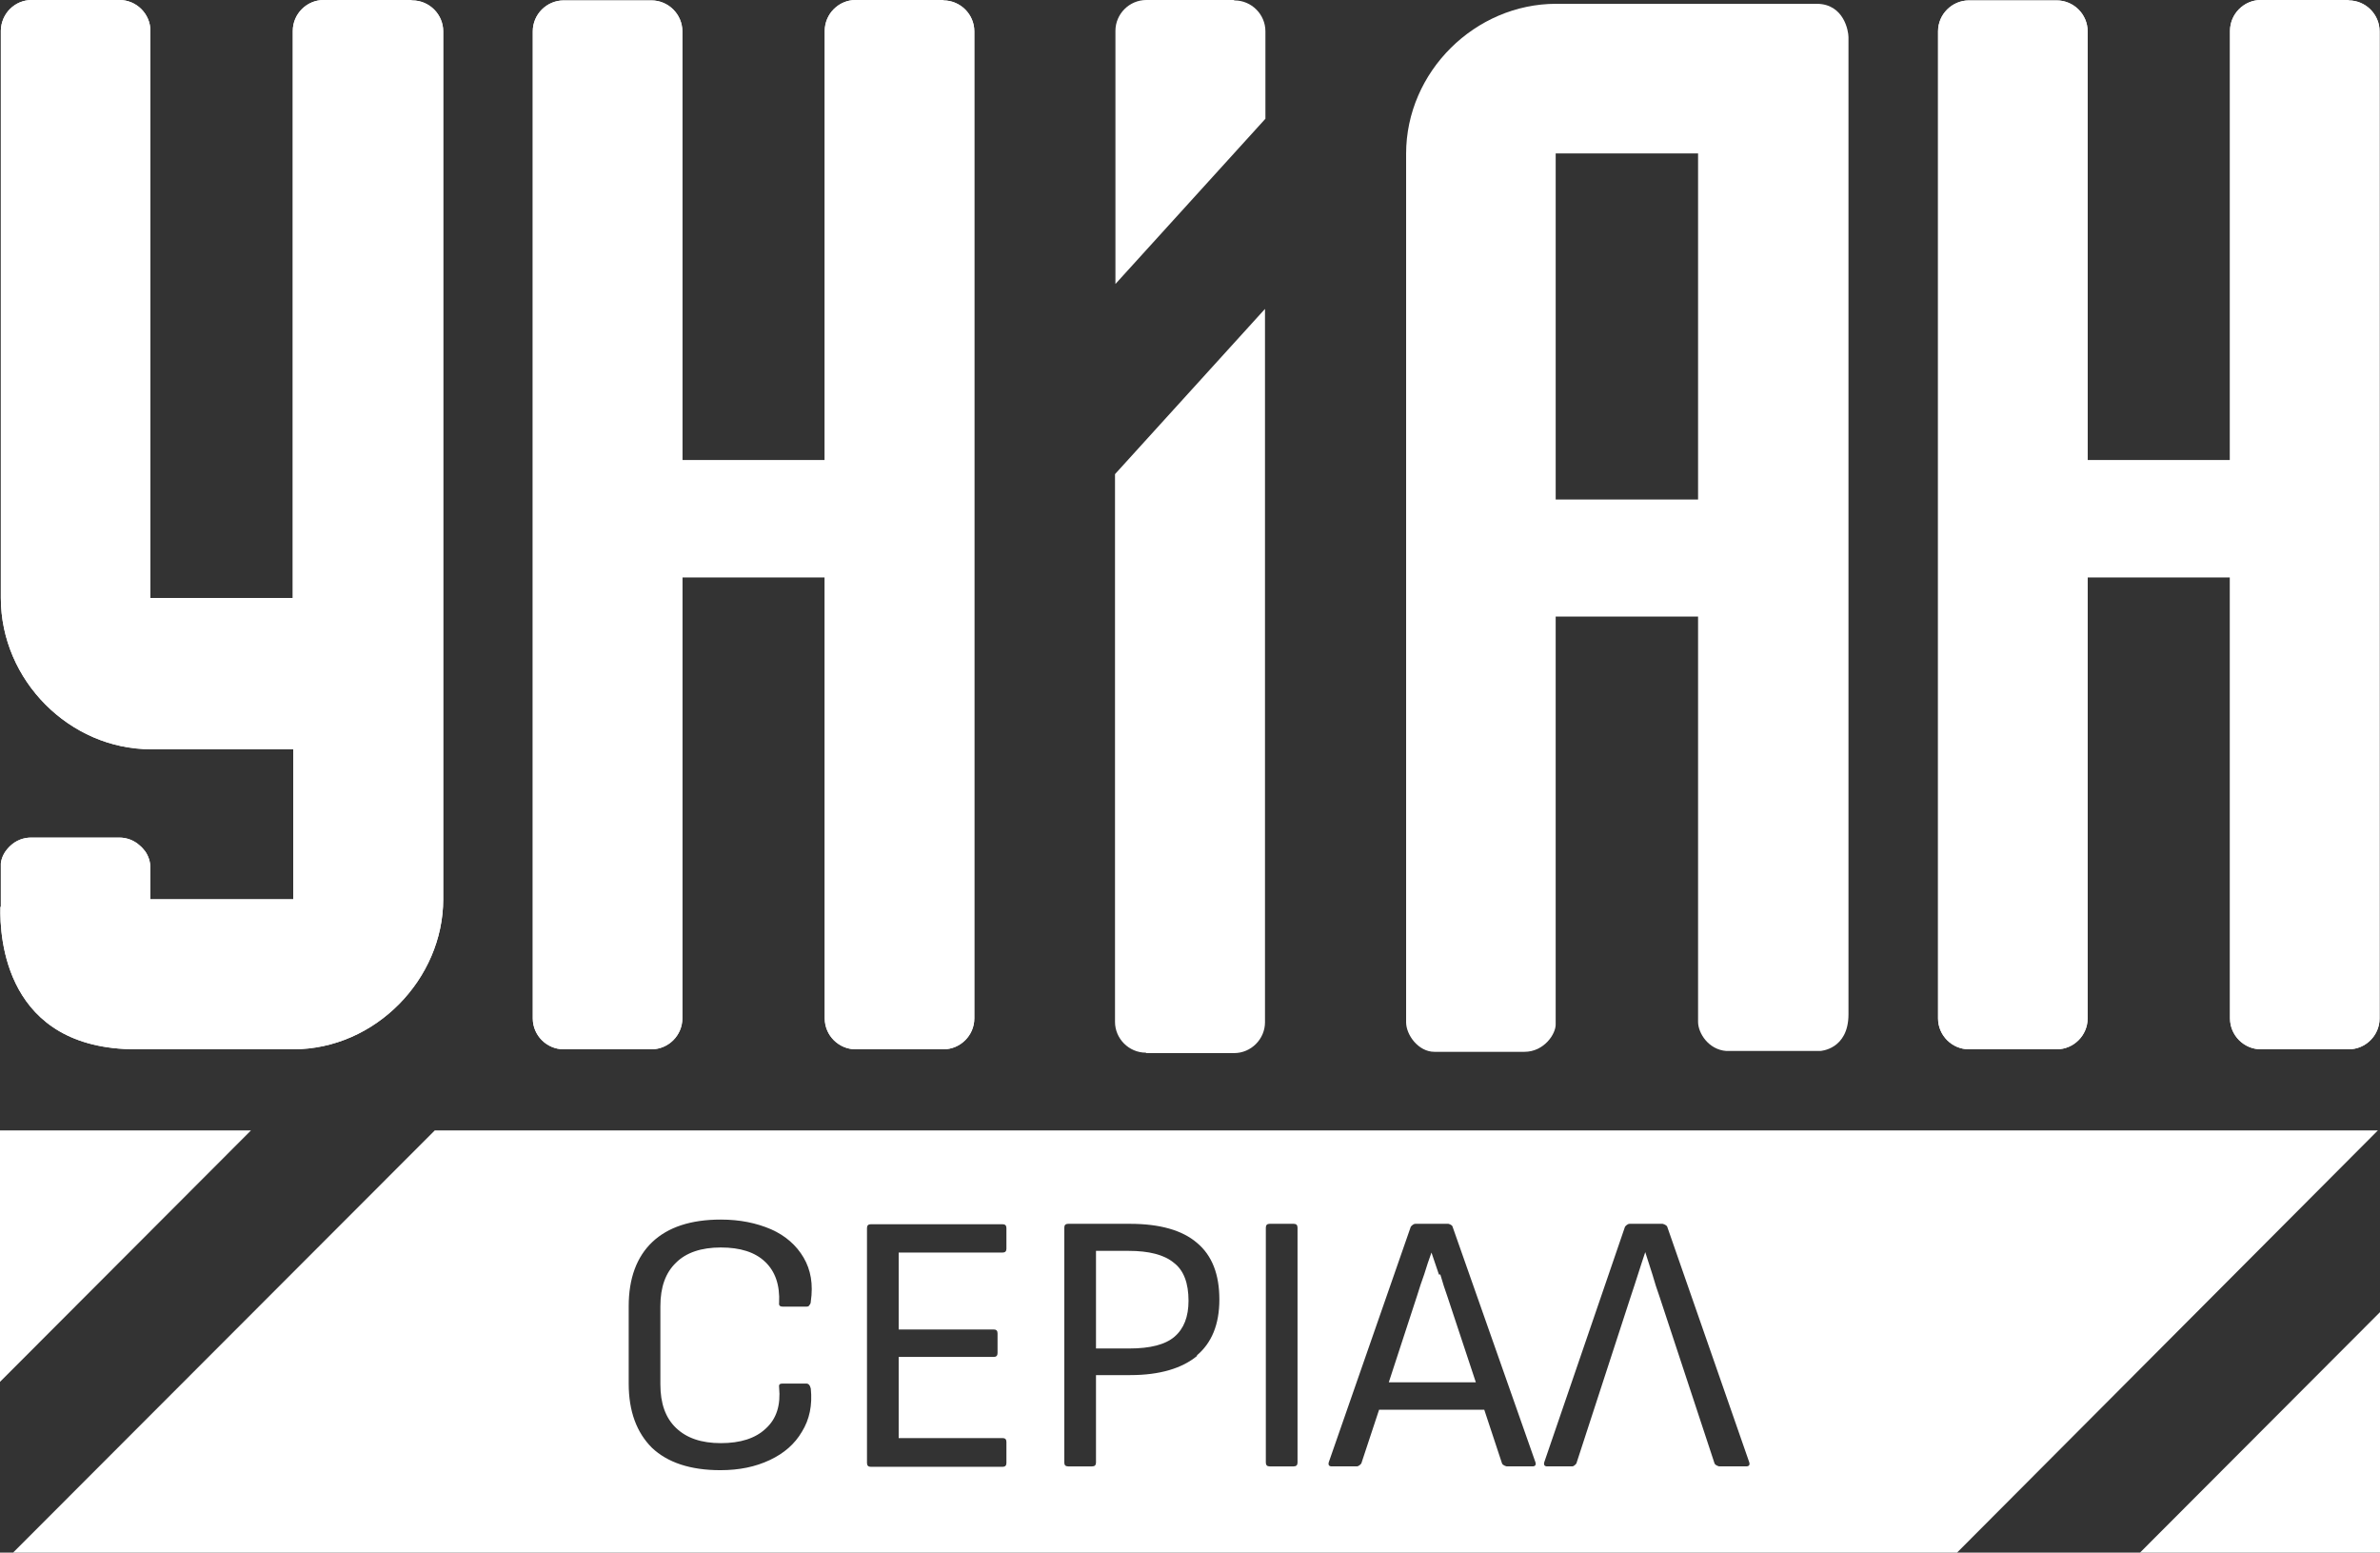 <?xml version="1.0" encoding="UTF-8"?>
<svg id="b" data-name="Шар 2" xmlns="http://www.w3.org/2000/svg" width="56.33" height="36.74" viewBox="0 0 56.33 36.74">
  <rect x="0" y="0" width="56.33" height="36.74" fill="#333333" stroke="none"/>
  <defs>
    <style>
      .d {
        fill: #fff;
      }
    </style>
  </defs>
  <g id="c" data-name="Layer 1">
    <g>
      <polygon class="d" points="5.94 26.75 0 26.75 0 32.7 5.94 26.75"/>
      <polygon class="d" points="50.65 36.74 56.33 36.74 56.33 31.05 50.65 36.74"/>
      <g>
        <path class="d" d="M55.59,0h-2.08c-.4,0-.73.33-.73.73v10.16h-3.37V.74c0-.4-.33-.73-.73-.73h-2.08c-.4,0-.73.33-.73.73v23.36c0,.4.33.73.73.73h2.08c.4,0,.73-.33.73-.73v-10.44h3.37v10.44c0,.4.33.73.73.73h2.08c.4,0,.73-.33.73-.73V.74c0-.4-.33-.73-.73-.73h0Z"/>
        <path class="d" d="M55.59,0h-2.08c-.4,0-.73.33-.73.73v10.16h-3.37V.74c0-.4-.33-.73-.73-.73h-2.08c-.4,0-.73.33-.73.73v23.36c0,.4.33.73.73.73h2.08c.4,0,.73-.33.73-.73v-10.44h3.37v10.44c0,.4.33.73.73.73h2.08c.4,0,.73-.33.73-.73V.74c0-.4-.33-.73-.73-.73h0Z"/>
        <path class="d" d="M36.82,14.59h3.37v9.59c0,.27.25.66.67.69h2.22s.67-.03.67-.87V.88c0-.15-.11-.78-.74-.79h-6.18c-1.91,0-3.55,1.6-3.55,3.55v20.55c0,.3.29.7.67.7h2.13c.47,0,.75-.43.74-.66v-9.63h0ZM36.82,3.63h3.37v8.19h-3.37V3.63h0Z"/>
        <path class="d" d="M27.13,24.92h2.08c.4,0,.73-.33.73-.73V7.31l-3.55,3.91v12.96c0,.4.33.73.73.73h0Z"/>
        <path class="d" d="M22.33,0h-2.08c-.4,0-.73.33-.73.73v10.16h-3.37V.74c0-.4-.33-.73-.73-.73h-2.08c-.4,0-.73.33-.73.73v23.36c0,.4.33.73.73.73h2.08c.4,0,.73-.33.73-.73v-10.44h3.37v10.44c0,.4.33.73.73.73h2.08c.4,0,.73-.33.73-.73V.74c0-.4-.33-.73-.73-.73h0Z"/>
        <path class="d" d="M22.33,0h-2.08c-.4,0-.73.33-.73.73v10.16h-3.37V.74c0-.4-.33-.73-.73-.73h-2.08c-.4,0-.73.33-.73.73v23.36c0,.4.33.73.73.73h2.08c.4,0,.73-.33.73-.73v-10.44h3.37v10.44c0,.4.33.73.73.73h2.08c.4,0,.73-.33.73-.73V.74c0-.4-.33-.73-.73-.73h0Z"/>
        <path class="d" d="M9.74,0h-2.08c-.4,0-.73.33-.73.73v13.42h-3.37V1.65h0v-.92c0-.4-.33-.73-.73-.73H.75C.35,0,.03.32.02.72v.93H.02v12.5c0,1.95,1.63,3.58,3.55,3.58h3.37v3.55h-3.38v-.73c0-.15-.04-.28-.12-.4-.04-.05-.08-.1-.13-.14-.13-.12-.3-.19-.49-.19H.74c-.19,0-.36.07-.49.19-.12.11-.21.25-.23.42v1.03h-.01c-.02.72.11,3.37,3.21,3.37h3.72c1.95,0,3.55-1.67,3.55-3.55V.74c0-.4-.33-.73-.73-.73h-.02Z"/>
        <path class="d" d="M9.74,0h-2.08c-.4,0-.73.33-.73.73v13.42h-3.37V1.65h0v-.92c0-.4-.33-.73-.73-.73H.75C.35,0,.03.32.02.72v.93H.02v12.5c0,1.95,1.63,3.58,3.55,3.58h3.37v3.55h-3.38v-.73c0-.15-.04-.28-.12-.4-.04-.05-.08-.1-.13-.14-.13-.12-.3-.19-.49-.19H.74c-.19,0-.36.07-.49.19-.12.11-.21.25-.23.42v1.03h-.01c-.02.72.11,3.37,3.21,3.37h3.72c1.95,0,3.55-1.67,3.55-3.55V.74c0-.4-.33-.73-.73-.73h-.02Z"/>
        <path class="d" d="M29.21,0h-2.08c-.4,0-.73.33-.73.73v5.99l3.55-3.91V.74c0-.4-.33-.73-.73-.73h-.01Z"/>
      </g>
      <g>
        <path class="d" d="M34.06,30.17c-.06-.17-.12-.35-.18-.53h0c-.06.17-.12.34-.17.51-.06.17-.12.34-.17.51l-.67,2.05h2.06l-.67-2.02c-.06-.17-.12-.35-.17-.53h-.03Z"/>
        <path class="d" d="M27.78,29.88c-.23-.19-.59-.28-1.07-.28h-.77v2.31h.79c.49,0,.85-.09,1.07-.28s.33-.47.33-.85c0-.41-.11-.72-.35-.9Z"/>
        <path class="d" d="M10.29,26.75L.31,36.74h46.01l9.96-9.99H10.29ZM18.11,29.86c-.24-.23-.59-.34-1.05-.34s-.82.12-1.06.36c-.25.24-.37.58-.37,1.03v1.85c0,.45.12.79.37,1.03.25.24.6.36,1.06.36s.82-.11,1.07-.35c.25-.23.35-.55.31-.97-.01-.06.01-.09.08-.09h.56c.06,0,.09.04.11.12.04.39-.03.73-.21,1.02-.17.29-.42.51-.76.67s-.72.24-1.17.24h0c-.71,0-1.25-.18-1.62-.53-.36-.36-.55-.86-.55-1.52v-1.83c0-.66.19-1.17.56-1.52s.91-.53,1.62-.53c.45,0,.84.08,1.19.23.34.15.6.38.77.67.17.29.23.63.17,1.04,0,.03-.01.06-.03.08-.01.03-.04.04-.07.04h-.57c-.06,0-.09-.03-.08-.09.02-.42-.09-.74-.33-.97ZM23.82,29.55c0,.06-.03.09-.09.09h-2.46v1.82h2.25c.06,0,.09.03.09.09v.47c0,.06-.03.09-.09.09h-2.25v1.92h2.46c.06,0,.09.03.09.09v.5c0,.06-.03.09-.09.09h-3.12c-.06,0-.09-.03-.09-.09v-5.56c0-.06.03-.09.09-.09h3.12c.06,0,.09.03.09.09v.5h0ZM28.34,32.08c-.36.3-.89.46-1.59.46h-.81v2.07c0,.06-.03.09-.09.09h-.57c-.06,0-.09-.03-.09-.09v-5.56c0-.06.03-.09.09-.09h1.46c.71,0,1.24.15,1.59.45.36.3.53.75.53,1.34s-.18,1.03-.54,1.33h.02ZM30.71,34.61c0,.06-.03.09-.09.09h-.57c-.06,0-.09-.03-.09-.09v-5.56c0-.06.03-.09.09-.09h.57c.06,0,.09.03.09.09v5.56ZM36.28,34.7h-.62s-.09-.02-.11-.07l-.42-1.27h-2.49l-.42,1.27s-.05.07-.11.07h-.59c-.06,0-.09-.03-.07-.1l1.94-5.57s.05-.07.11-.07h.78s.09.02.1.07l1.96,5.57c.02.06,0,.1-.07.1h.01ZM41.31,34.7h-.62s-.09-.02-.11-.07l-1.3-3.94c-.06-.17-.12-.35-.17-.53l-.17-.53h0c-.06.17-.11.34-.17.52s-.11.35-.17.52l-1.29,3.96s-.05.07-.1.07h-.59c-.06,0-.09-.03-.07-.1l1.91-5.57s.05-.07.11-.07h.78s.09.02.11.07l1.94,5.57c.02.06,0,.1-.07.1h-.02Z"/>
      </g>
    </g>
  </g>
</svg>